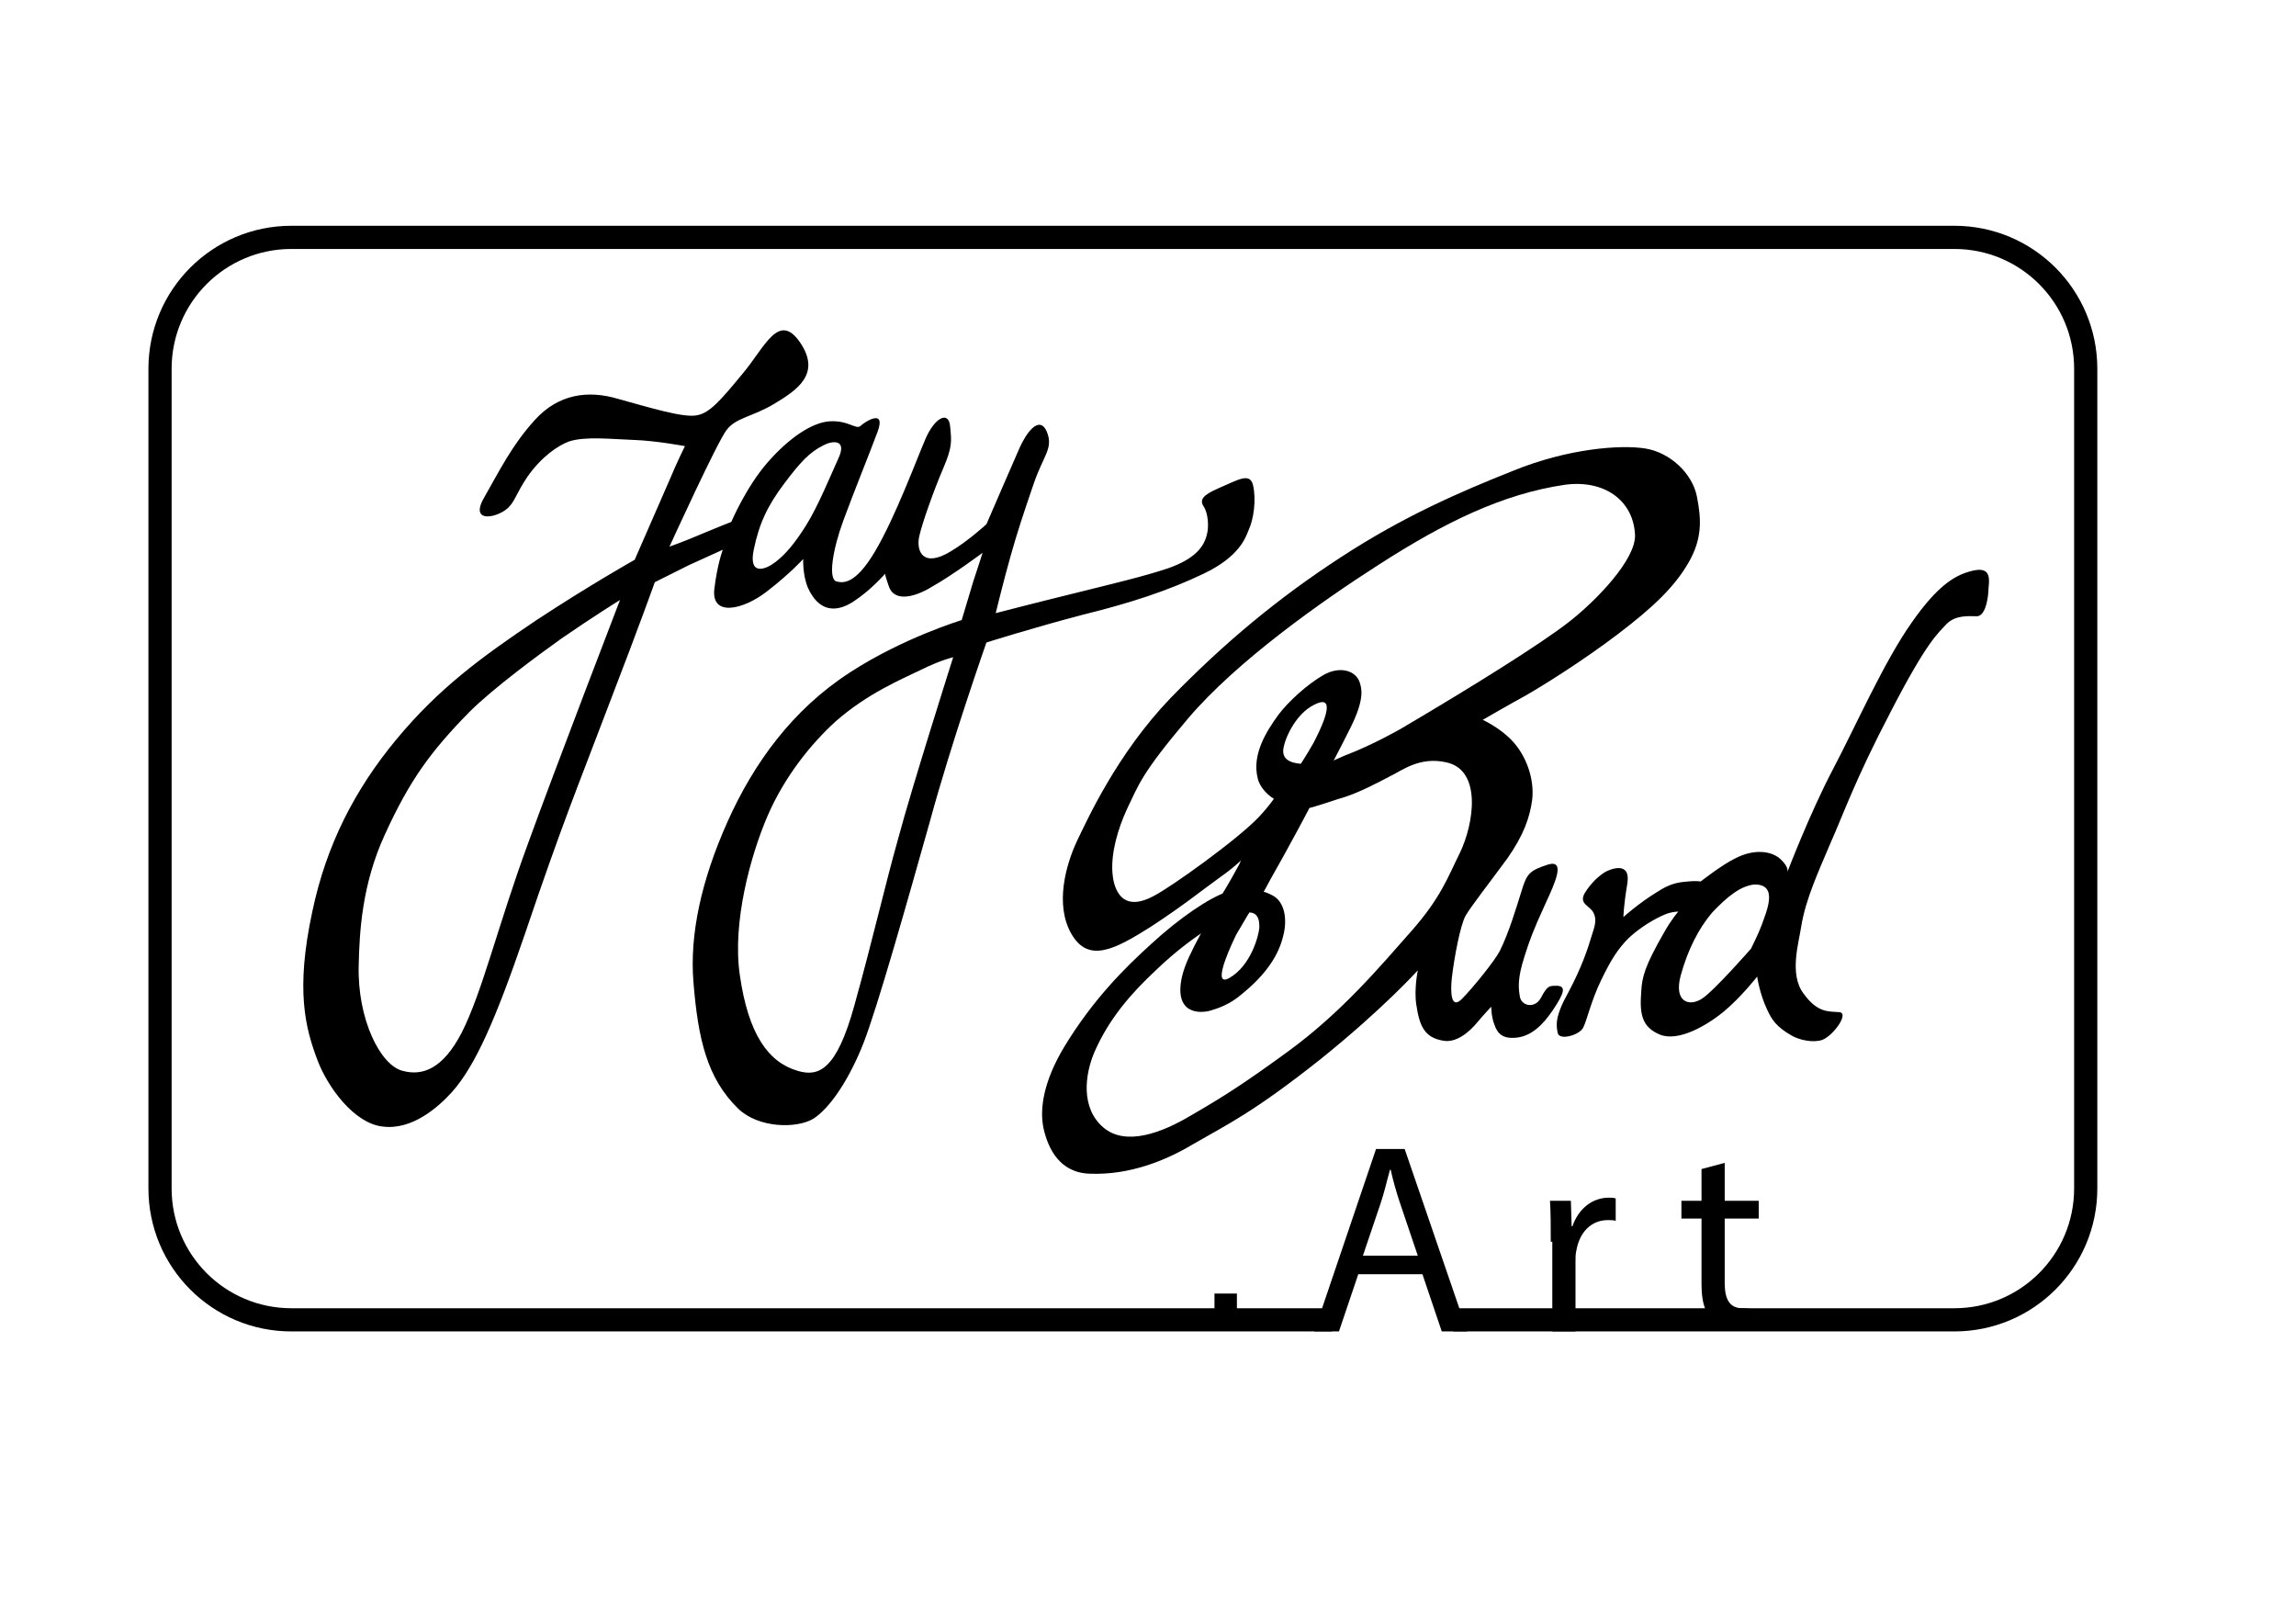 <?xml version="1.0" encoding="utf-8"?>
<!-- Generator: Adobe Illustrator 25.3.1, SVG Export Plug-In . SVG Version: 6.00 Build 0)  -->
<svg version="1.1" id="Ebene_1" xmlns="http://www.w3.org/2000/svg" xmlns:xlink="http://www.w3.org/1999/xlink" x="0px" y="0px"
	 viewBox="0 0 297 210" style="enable-background:new 0 0 297 210;" xml:space="preserve">
<style type="text/css">
	.st0{display:none;fill:none;stroke:#000000;stroke-miterlimit:10;}
	.st1{fill:none;stroke:#000000;stroke-width:3;stroke-miterlimit:10;}
</style>
<path class="st0" d="M63.4,67.3c-2,0.6-0.9-3.7,1.7-7.6c2.6-3.9,5.4-7.9,8.8-8c3.4-0.1,6,0.8,8.6,1.1c2.6,0.3,6.6,1.8,8.8,0.9
	c2.2-1,5-5.2,6.1-6.7c1.1-1.5,3.5-5.5,5.7-2.5s1.4,5.4-0.7,6.9s-7,4.2-8.1,4.9c-1.1,0.7-3.6,6.9-4.3,8.2c-0.8,1.3-1.8,2.7-2.2,3.5
	c-0.3,0.8,0.3,1.3,2.9,0.9s3.5-0.4,4.6-2.7c1.1-2.3,4.3-7.8,6.8-9.2c2.5-1.4,4.8-1.8,6.8-1.5c2.1,0.3,2.4,0.2,3-0.4
	c0.7-0.7,3.1-1,0.7,3.9c-2.5,4.9-4.4,9-4.3,12.6c0.1,3.6-0.4,5.6,1.3,4.1c1.7-1.5,3.7-2.9,5.2-6.6s4.8-11.5,5.6-13.1
	c0.9-1.6,2.3-2.5,2.4,0.3c0.1,2.8-0.3,2.8-1.4,5.4c-1.1,2.6-3,6.7-2.5,8.6c0.5,1.8,1,3.5,2.6,2.5s4.9-2.7,5.5-3.9
	c0.7-1.2,1.5-3.5,2.8-6.5s2.8-6.5,3.6-7.2c0.8-0.7,2.3-0.9,2.1,1.7c-0.2,2.6-0.7,2-1.5,4.2s-5.1,15.8-5,16.6
	c0.1,0.8,0.5,0.9,5.1-0.7c4.6-1.5,8.9-2.7,13.4-3.5c4.6-0.8,7.4-0.5,8.1-3s0.2-3.1,0-4.3c-0.2-1.2,0.2-2.1,2.8-3
	c2.6-1,3.5-0.3,3.5,2.4c0,2.7-1.8,5.7-3,6.7s-5.4,3.9-15.2,6.9c-9.8,3-15,4.7-16.3,4.9c-1.3,0.2-1.7,3.4-2.8,7.5s-1.7,7.8-5,19.2
	c-3.3,11.4-7,22.9-9,26.5c-2,3.7-4.7,7.8-6.8,8.6c-2.2,0.8-6.1,0.7-8.5-2.3c-2.4-2.9-6.1-6.3-4.7-18.6s4.4-24.7,7.9-28.4
	c3.5-3.7,8.9-8.5,14.4-11.2c5.5-2.7,10.3-4.7,11.2-5s1-2.5,1.3-3.9c0.3-1.4,1-5-0.9-3.3c-1.8,1.7-4.7,4.6-6.1,4.4s-3.4-0.2-3.8-1.8
	s-1.3,0.5-3.1,1.7c-1.8,1.2-3.6,2.5-5.7,1.5c-2.2-1-2.3-5-2.3-6.1s-1.6,2-3.7,3.7s-3.6,4.1-6,3.3c-2.4-0.9-2.3-3.5-1.7-5.2
	c0.5-1.7,0.2-3-2.4-1.6s-4.7,2.4-5.6,2.9c-1,0.5-0.8,1.7-3.7,10.9c-2.9,9.2-7.6,22-10.7,30.6c-3.1,8.6-5.7,17-8.9,21.2
	c-3.1,4.2-5.4,7.4-8.3,7.4s-8.9-2.7-10.1-8s-2.6-15.4,0-24.5s5.2-17,11.5-23c6.3-6,12.4-10,18.4-13.2c6.1-3.3,9.5-5.5,10.2-6.1
	c0.7-0.6,1-2,2.7-6.1c1.7-4.1,4.9-7.2,3.6-7.3c-1.3-0.1-9.5-1.1-12.2-1c-2.7,0.1-3.9,0.2-6.3,2.4C68,61.6,65.9,66.5,63.4,67.3z"/>
<g>
	<path class="st1" d="M172.3,170.7H37.7c-9.4,0-17-7.6-17-17v-106c0-9.4,7.6-17,17-17h215.1c9.4,0,17,7.6,17,17v106
		c0,9.4-7.6,17-17,17H188"/>
	<path d="M162.1,62.8c-0.4-1.8-2-0.7-4.6,0.4c-1.8,0.8-2.4,1.4-1.8,2.3s0.7,2.7,0.4,3.7c-0.4,1.6-1.6,3.1-5,4.3
		c-3.3,1.1-7.2,2-12,3.2c-4.9,1.2-10.3,2.6-10.3,2.6s1-4.1,1.9-7.3c0.9-3.2,1.7-5.6,3-9.4c1.3-3.8,2.6-4.6,1.7-6.8
		c-1-2.2-2.7,0.3-3.5,2.1c-0.8,1.8-4.3,9.9-4.3,9.9s-2.4,2.2-4.6,3.5c-3.6,2.2-4.5,0-4.1-1.9c0.4-1.8,1.9-6,3.1-8.8
		c1.2-2.8,1.1-3.5,0.9-5.5c-0.2-2-2-1.1-3.2,1.7c-1.2,2.8-3.9,10.1-6.5,14.5c-2.6,4.4-4.2,4.1-5,3.9c-1.1-0.3-0.5-4.1,0.9-7.9
		s3.2-8.2,4.4-11.4c1.2-3.2-1.7-1.3-2.2-0.8c-0.6,0.5-1.6-0.8-4.1-0.6c-2.2,0.2-5.1,2.1-7.9,5.3c-2.8,3.2-4.7,7.7-4.7,7.7
		s-1.8,0.7-3.7,1.5c-2.3,1-4.3,1.7-4.3,1.7s6.2-13.6,7.4-15.1c1.2-1.6,3.4-1.7,6.2-3.4s6.1-3.8,3.3-7.9S98.9,45,96,48.4
		c-2.8,3.4-4.2,5-5.8,5.3c-1.7,0.4-6.2-1-10.2-2.1c-4-1.2-7.8-0.6-10.8,2.7c-3,3.3-4.6,6.6-6.6,10.1c-2,3.5,2.1,2.5,3.3,1.1
		c0.8-0.9,0.9-1.7,2.3-3.8c1.8-2.6,4-4.1,5.4-4.6c2.1-0.7,5.5-0.3,8.4-0.2c2.9,0.1,6.6,0.8,6.6,0.8s-1,2-2,4.4
		c-1,2.3-4.5,10.3-4.5,10.3s-5.7,3.2-12.7,7.8c-7.3,4.9-12.7,8.9-18.1,15.4s-9.1,13.7-10.9,22.3c-2.2,10.2-0.9,15.1,0.7,19.3
		c1.3,3.4,4.7,8.1,8.4,8.5c3.8,0.5,7.2-2.5,9-4.5c3-3.4,5.6-9.3,9.4-20.4c4.9-14.5,6.9-19.2,10.8-29.5c4.2-10.9,6-16,6-16
		s2.6-1.3,4.4-2.2c2.4-1.1,4.4-2,4.4-2s-0.7,1.8-1.1,5.1c-0.4,3.6,3.7,2.7,6.8,0.3s4.7-4.2,4.7-4.2s-0.1,2,0.6,3.7
		c1.4,3.1,3.6,3.3,5.9,1.8s4.1-3.6,4.1-3.6s-0.1,0,0.5,1.7s2.8,1.7,5.7-0.1c2.5-1.4,6.4-4.3,6.4-4.3s-0.4,1.3-1.2,3.7
		c-0.4,1.3-1.5,5-1.5,5s-7.6,2.3-14.5,6.8c-7.4,4.8-12.4,11.7-15.8,19.3c-3.4,7.6-4.9,14.6-4.4,20.7c0.6,7.5,1.8,12.5,5.8,16.4
		c2.6,2.5,7.5,2.6,9.7,1.3c2.2-1.4,4.7-5.2,6.5-9.8s5.7-18.4,8.6-28.7c2.8-10.3,7.3-23.1,7.3-23.1s6-1.9,12.5-3.6
		c6.1-1.5,11-3.1,15.6-5.3c4.6-2.2,5.4-4.6,5.8-5.6C162.2,67.1,162.5,64.6,162.1,62.8z M80.2,77.6c0,0-8.5,22.1-11.9,31.5
		c-3.9,10.6-5.9,19.2-8.6,24.5c-2.4,4.6-5,5.6-7.6,4.9c-2.9-0.7-5.9-6.7-5.7-13.7c0.1-4.2,0.4-10.4,3.4-16.9
		c3.2-7,5.9-10.7,10.9-15.8c3.1-3.1,9.1-7.5,11.9-9.5C76.8,79.7,80.2,77.6,80.2,77.6z M104.3,67.9c-1.5,2.4-2.7,3.8-4,4.8
		s-3.5,1.8-2.8-1.6c0.7-3.4,1.8-5.7,3.9-8.5s3.3-4.1,5.1-5c1.1-0.6,3.2-0.9,1.9,1.8C107.4,61.6,105.8,65.5,104.3,67.9z M123.3,85
		c0,0-5.4,17-7.1,23.4c-1.8,6.4-3.3,13.1-5.7,21.7c-2.3,8.3-4.6,9.2-7.3,8.4c-3.8-1.1-6.4-4.7-7.5-12.4c-1-6.8,1.4-15.5,3.6-20.6
		c2.2-5.1,5.7-9.4,8.8-12.2c4.1-3.6,8.4-5.4,11.1-6.7C121.6,85.4,123.3,85,123.3,85z"/>
	<g>
		<path d="M171,98.7c-4.6,0.5-5.1-0.7-5-1.8c0.3-1.9,1.9-4.7,3.9-5.7c2.2-1.2,2.4,0.3,0,4.9c-0.5,0.9-2.7,4.6-3.9,5.7
			c0.5,0.4,4.5-1.7,5.7-1.9c1.4-2.6,2.5-4.8,3-5.8c1.9-3.8,1.4-5.1,1.2-5.8c-0.5-1.6-2.6-2.2-4.7-1c-2.1,1.2-4.5,3.4-5.8,5.1
			c-1.6,2.2-3.5,5.2-2.7,8.3c0.3,1.3,2.1,3.7,6.1,3.6C170.5,102.8,169.6,100.6,171,98.7z"/>
		<path d="M161.4,118.3c0.7-1.2,1.4-2.3,1.9-3c-0.9-0.3-1.9-0.4-2.9-0.4c-0.4,1-1,2.1-1.5,3.2C159.8,118.1,160.8,118.1,161.4,118.3z
			"/>
		<path d="M219.5,64.2c-0.6-3-3.5-5.7-6.7-6.2s-10,0-17.1,2.9c-6.8,2.7-14.2,5.9-22.3,11.2c-8,5.2-15,11-22,18.2
			c-6.9,7.2-10.7,15.6-12.1,18.5c-1.4,3-2.9,8.2-0.7,12s5.6,2,10.2-0.9c4.3-2.8,6.6-4.7,9.1-6.5c1.6-1.1,2.6-2.1,2.6-2.1
			s0.4-0.9-0.2,0.5c-0.2,0.4-1.6,2.9-2.3,4c1,0,4.1,0.2,4.9,0.5c0.4-0.6,1.4-2.5,1.4-2.5s2.8-4.9,5.5-10.1c-0.5-0.1-1.2,0.4-1.8,0.3
			c-1.3-0.3-1.5-1.9-1.9-2.8c-1,1.8-1.9,3-3.2,4.4c-2.7,2.9-11.5,9.2-13.7,10.3c-4.5,2.4-5.2-1.6-5.3-3c-0.2-2.6,0.7-5.7,1.9-8.3
			c1.5-3.1,1.8-4.5,7.9-11.7c6.3-7.4,17.2-15.1,24.7-19.9c8.4-5.4,15.9-9.1,24-10.3c5.1-0.7,8.9,2,9.1,6.5c0.1,3.1-4.8,8.3-8.5,11.2
			c-3.7,2.9-12.7,8.5-21.7,13.8c0,0-3.6,2.1-7.3,3.5c-0.5,0.2-2.9,1.3-3.3,1.4c-1,1.9-3.3,3.6-4.4,5.8c1.8,0.3,5.5-1.2,7.6-1.8
			c1.9-0.6,4.4-1.9,5.9-2.7c1.5-0.7,3.8-2.6,7.3-1.8c4.6,1,3.6,7.9,1.7,11.8c-1.5,3-2.4,5.7-6.3,10.1c-3.9,4.4-8.9,10.4-15.9,15.5
			c-5.5,4-8.1,5.7-12.6,8.3c-3.7,2.2-8.4,4-11.3,1.5c-2.9-2.5-2.4-6.8-1.1-9.8c1.9-4.3,4.7-7.5,7.9-10.5c2.7-2.6,5.1-4.3,6.8-5.4
			c2.1-1.4,3.5-1.8,3.5-1.8s0.3-2.2,0.7-3.2c-0.6,0-1.3,0.1-1.9,0.3c-2.1,0.7-5.9,3.2-9.7,6.7c-3.3,3-7.5,7.1-11.3,13.4
			c-2.5,4.2-3.2,7.8-2.6,10.5c0.6,2.6,2.1,5.7,6,5.8c5.1,0.2,9.8-1.7,13.3-3.8c4.5-2.6,7.8-4.1,16.5-11c8.1-6.5,12.6-11.5,12.6-11.5
			s-0.5,2.4-0.2,4.4c0.4,2.7,1,4.3,3.5,4.7c1.6,0.3,3.3-1,4.5-2.5c0.4-0.5,1.7-1.9,1.7-1.9s0,1.3,0.4,2.3c0.4,1.2,1.1,1.9,2.9,1.7
			c1.8-0.2,3.3-1.5,4.7-3.6c1.4-2.1,1.7-3,0.6-3.1c-1.1,0-1.3-0.1-2.2,1.6c-0.8,1.4-2.5,1-2.7-0.2c-0.2-1.2-0.3-2.4,0.6-5.2
			c0.7-2.2,1.1-3.3,2.7-6.8c1.3-2.8,2.6-5.7,0.4-5.1c-2.5,0.8-2.8,1.2-3.5,3.5c-0.7,2.2-1.6,5.3-2.8,7.7c-0.6,1.2-3.5,4.8-4.9,6.2
			s-1.5-0.8-1.3-2.7c0.3-2.6,1.1-6.9,1.8-8.1s3.2-4.4,5.4-7.4c2.1-3,2.9-5.3,3.2-7.6c0.3-2.7-0.8-5.7-2.6-7.6
			c-1.6-1.7-3.8-2.7-3.8-2.7s3.8-2.2,5.3-3c2.3-1.3,7.6-4.6,12.2-8.1s7.3-6.1,9.1-9.2C220.2,69.7,220.1,67.2,219.5,64.2z"/>
		<path d="M162.2,117c-0.7-0.2-4.3,0.6-5.2,0.7c-0.6,1.2-1.3,2.5-1.8,3.3c-1,1.9-1.9,3.6-2.3,5.3c-1.1,4.9,2.3,4.8,3.7,4.4
			c1-0.3,2.5-0.8,4-2.1c3.1-2.5,4.8-5,5.4-7.6c0.5-1.9,0.3-4.3-1.4-5.2c-0.4-0.2-0.8-0.4-1.3-0.5c-0.5,0.7-2,1.7-2.7,2.9
			c2.4-0.8,2.3,1.2,2.3,1.8c-0.1,1.1-1.1,4.9-3.9,6.5c-2,1.1-0.5-2.7,0.9-5.6"/>
	</g>
	<path d="M254.2,74.1c-2,0.7-4.1,2.4-6.9,6.4c-3.6,5.1-7.2,13.3-10.2,19s-5.9,13.3-5.9,13.3s0.3-0.6-0.9-1.7
		c-1.2-1.1-3.5-1.3-5.8-0.1c-1.7,0.8-4.5,3-4.5,3s-0.7-0.1-1.6,0c-1.2,0.1-2.3,0.2-4.1,1.4c-2.3,1.4-4.3,3.2-4.3,3.2s0-1.3,0.5-4.3
		c0.5-3-2.2-1.9-2.9-1.5c-0.8,0.5-1.8,1.4-2.6,2.7c-0.8,1.4,0.6,1.6,1.1,2.5s0.2,1.8-0.2,3c-0.5,1.7-1.3,4.1-3,7.3
		c-1.8,3.2-1.6,4.3-1.4,5.3c0.2,1,2.8,0.3,3.3-0.7c0.5-1,1-3.4,2.3-6.1c1.3-2.7,2.2-4.1,3.6-5.5c1.5-1.4,3.4-2.5,4.6-3
		c0.9-0.4,1.8-0.4,1.8-0.4s-0.9,1-1.9,2.8c-2.4,4.2-2.8,5.6-2.9,7.6c-0.2,2.7,0,4.5,2.4,5.5c2.4,1,6.1-1.2,8.2-2.9
		c2.4-2,4.4-4.6,4.4-4.6s0.3,2.2,1.3,4.3c0.6,1.3,1.2,2.2,3.1,3.3c1,0.6,2.8,1,4,0.6c1.4-0.5,3.6-3.5,2.2-3.6
		c-1.4-0.1-2.8,0.1-4.6-2.4c-1.9-2.5-0.6-6.6-0.3-8.7c0.6-3.6,2.2-7,3.8-10.8c1.7-3.8,3.1-8,7.8-17c4.7-9.1,6.1-10.1,7.2-11.3
		c1.2-1.2,2.9-1,3.9-1c1,0,1.4-1.8,1.5-3.1C257.2,75.3,258.1,72.7,254.2,74.1z M227.9,119.6c-0.4,1.1-1.4,3.1-1.4,3.1
		s-4.9,5.6-6.4,6.5c-1.6,1-3.6,0.4-2.7-3c0.9-3.3,2.3-6.1,4.1-8.2c1.9-2,3.6-3.4,5.4-3.6C230.2,114.3,228.4,118.1,227.9,119.6z"/>
	<path d="M157.1,170.2v-2.9h2.9v2.9H157.1z"/>
	<g>
		<path d="M175.7,164.8l-2.5,7.4H170l8-23.6h3.7l8.1,23.6h-3.3l-2.5-7.4H175.7z M183.4,162.4l-2.3-6.8c-0.5-1.5-0.9-2.9-1.2-4.3
			h-0.1c-0.4,1.4-0.7,2.8-1.2,4.3l-2.3,6.8H183.4z"/>
		<path d="M200.6,160.6c0-2,0-3.7-0.1-5.3h2.7l0.1,3.3h0.1c0.8-2.3,2.6-3.7,4.7-3.7c0.4,0,0.6,0,0.9,0.1v2.9c-0.3-0.1-0.6-0.1-1-0.1
			c-2.2,0-3.7,1.6-4.1,4c-0.1,0.4-0.1,0.9-0.1,1.4v9h-3V160.6z"/>
		<path d="M223.1,150.4v4.9h4.4v2.3h-4.4v8.3c0,2.1,0.6,3.3,2.3,3.3c0.8,0,1.4,0.2,1.8,0.1l0.1,2.3c-0.6,0.2-1.5,0.1-2.7,0.1
			c-1.4,0-2.6-0.5-3.3-1.3c-0.9-0.9-1.2-2.4-1.2-4.4v-8.4h-2.6v-2.3h2.6v-4.1L223.1,150.4z"/>
	</g>
</g>
</svg>
